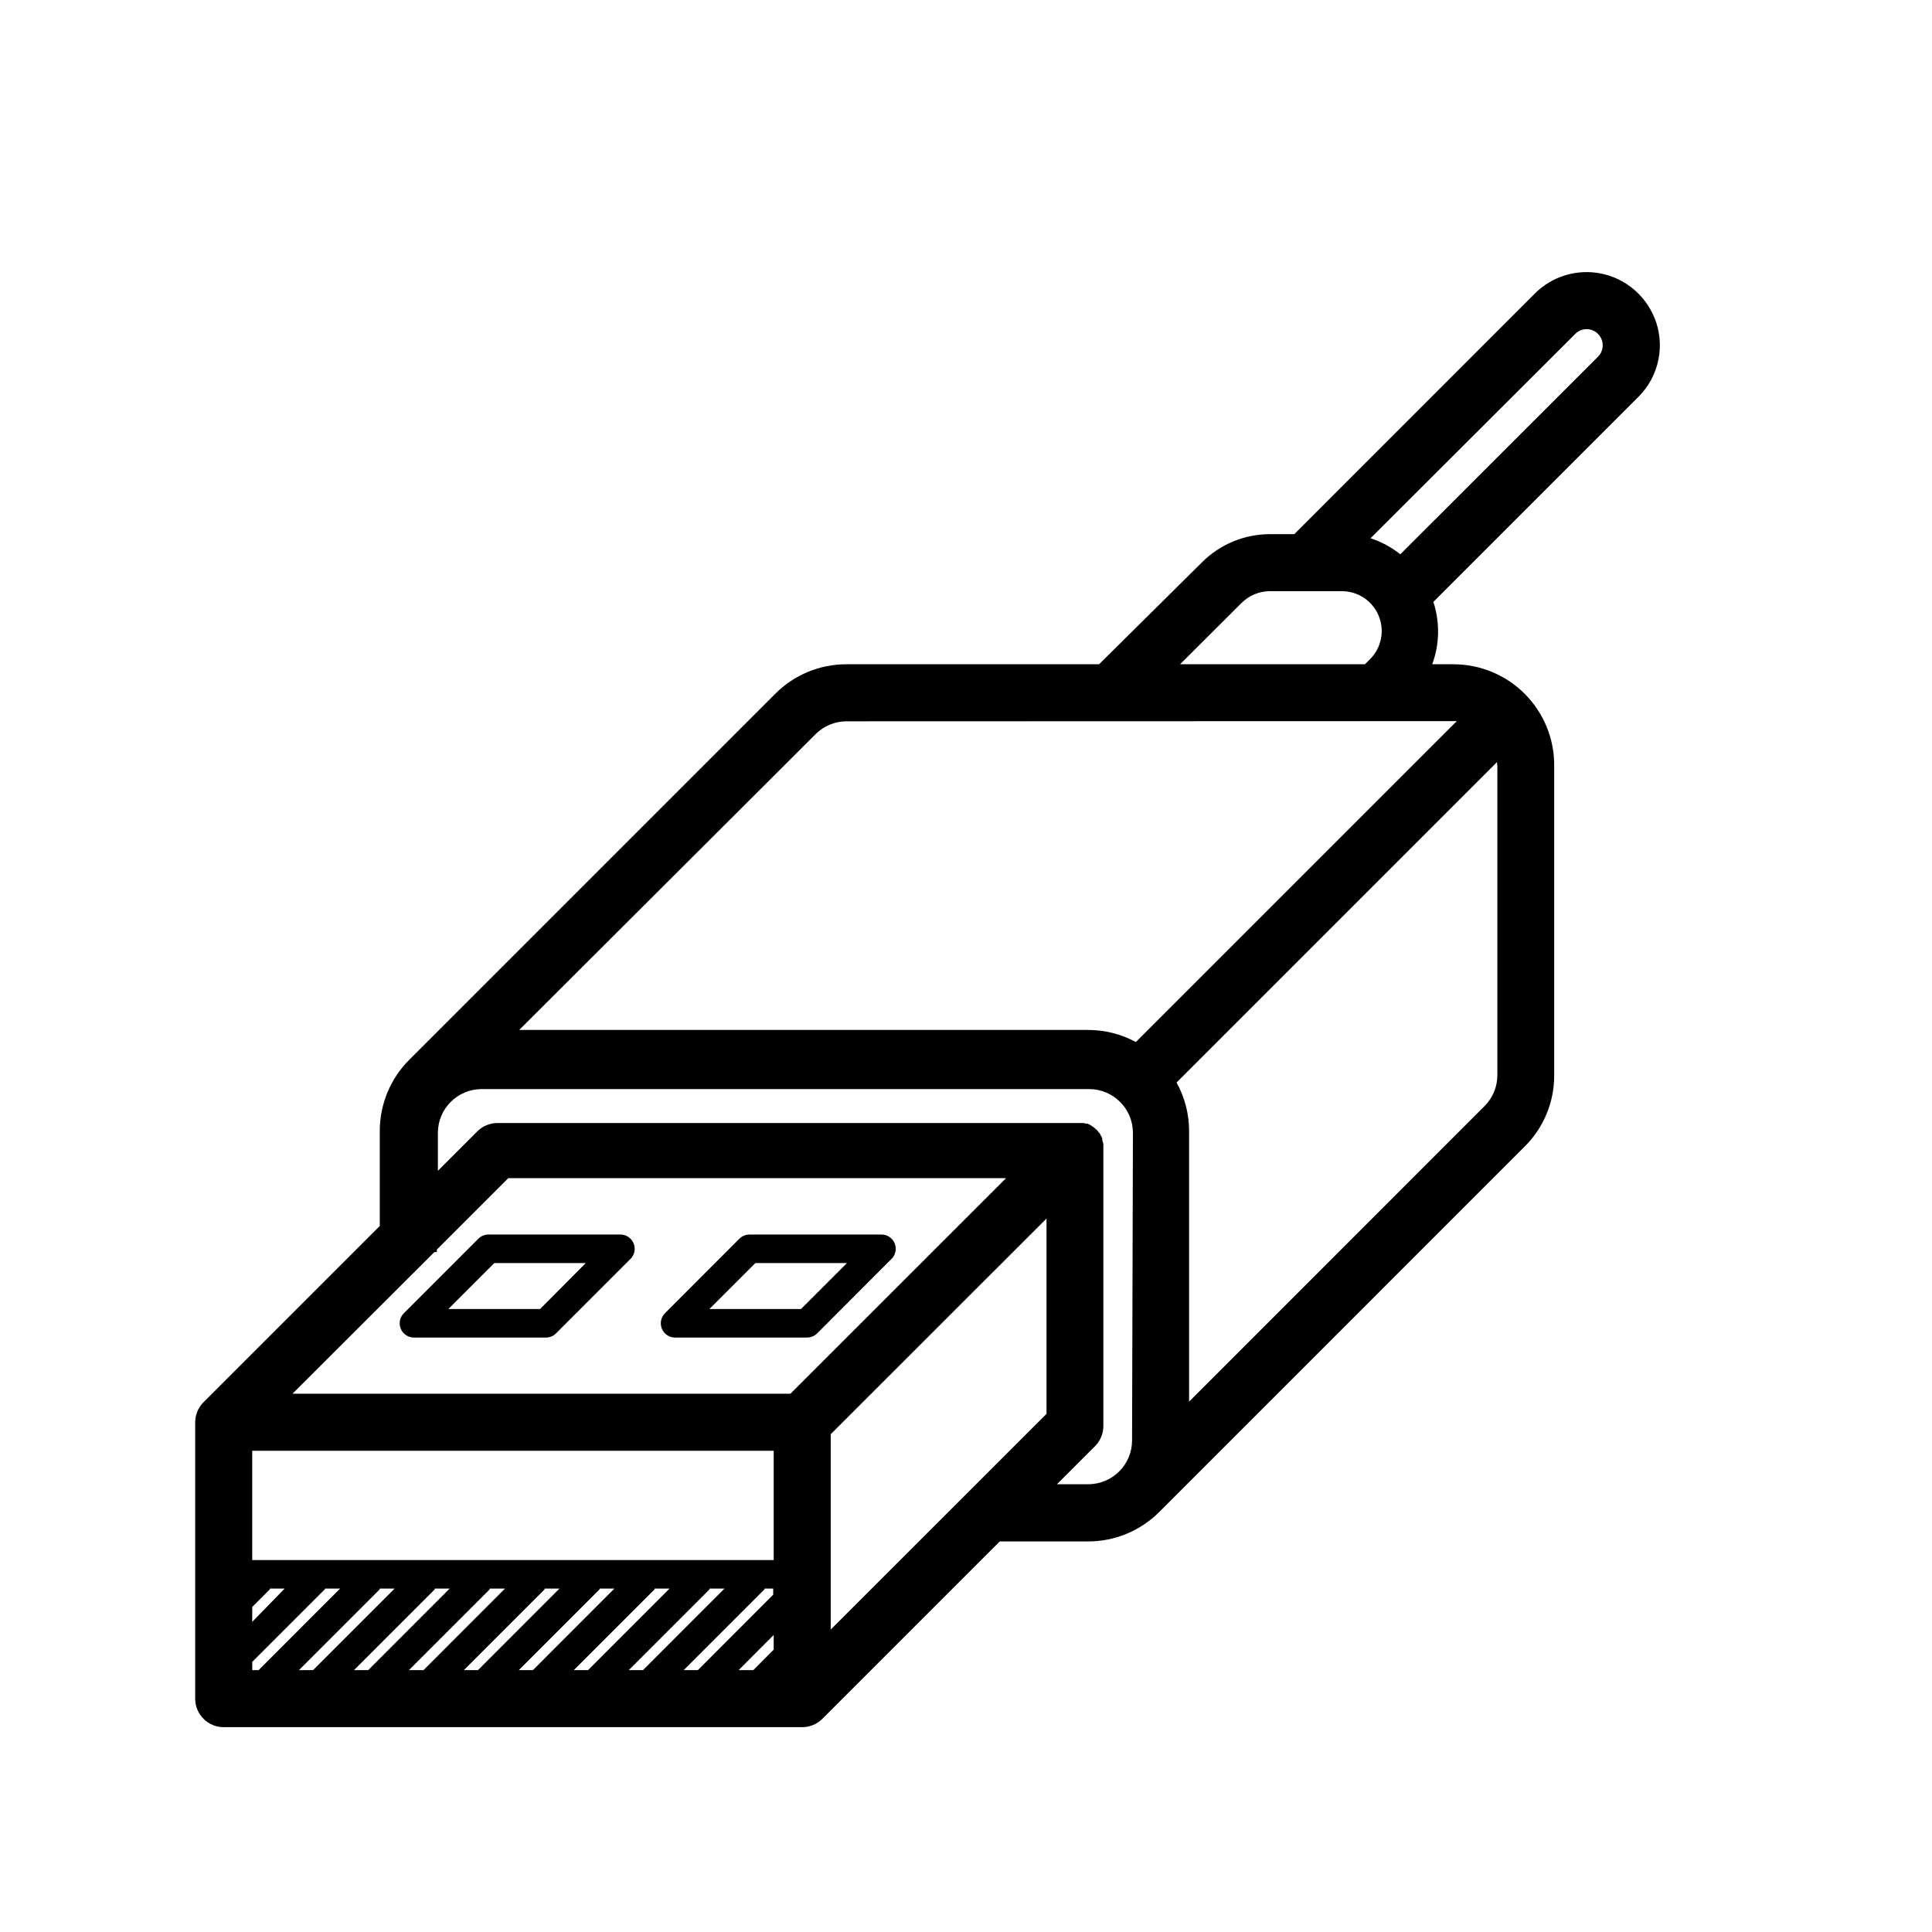 <?xml version="1.0" encoding="UTF-8"?>
<!-- Uploaded to: SVG Repo, www.svgrepo.com, Generator: SVG Repo Mixer Tools -->
<svg fill="#000000" width="800px" height="800px" version="1.1" viewBox="144 144 512 512" xmlns="http://www.w3.org/2000/svg">
 <path d="m308.43 471.16h-34.988c-1 0.004-1.961 0.402-2.672 1.109l-19.75 19.75h0.004c-1.082 1.082-1.402 2.703-0.82 4.117 0.586 1.41 1.961 2.328 3.488 2.332h34.992c1 0 1.961-0.398 2.668-1.109l19.75-19.75c1.082-1.074 1.402-2.699 0.805-4.106-0.578-1.41-1.949-2.336-3.477-2.344zm-21.312 19.75h-24.305l12.191-12.191h24.234zm73.43 6.449 19.723-19.75h0.004c1.082-1.078 1.402-2.703 0.82-4.113-0.586-1.414-1.961-2.332-3.488-2.336h-34.992c-1 0.012-1.957 0.406-2.668 1.109l-19.723 19.75h-0.004c-1.078 1.082-1.398 2.703-0.816 4.117 0.586 1.41 1.961 2.328 3.488 2.332h34.988c1-0.008 1.957-0.406 2.672-1.109zm-28.562-6.449 12.191-12.191h24.285l-12.191 12.191zm250.39-262.84c-2.481-5.977-7.781-10.324-14.129-11.59-6.344-1.262-12.906 0.723-17.488 5.293l-63.754 63.781h-6.398c-6.824-0.016-13.367 2.707-18.164 7.559l-27.18 26.926h-66.93c-7.094-0.02-13.898 2.805-18.895 7.836l-96.883 96.883c-5.059 5.004-7.906 11.824-7.91 18.941v25.191l-46.703 46.703c-1.422 1.422-2.223 3.352-2.215 5.367v73.203c0 4.172 3.383 7.555 7.555 7.555h153.31c2.016 0 3.949-0.809 5.367-2.242l46.98-46.98h23.402c7.039 0.012 13.797-2.769 18.793-7.731l96.906-96.91c5.035-4.984 7.859-11.781 7.836-18.867v-82.223c0.004-7.086-2.805-13.883-7.812-18.895-5.008-5.016-11.805-7.832-18.891-7.832h-5.617c1.957-5.316 2.062-11.137 0.301-16.523l54.336-54.336c2.715-2.703 4.566-6.156 5.316-9.914 0.75-3.762 0.363-7.656-1.109-11.195zm-109.33 75.695c2.008-1.996 4.727-3.109 7.559-3.098h18.918c4.281-0.035 8.16 2.523 9.82 6.473 1.656 3.949 0.762 8.508-2.266 11.539l-1.359 1.359h-48.996zm-213.94 172.05h0.656v-0.656l18.941-18.941h131.92l-57.156 57.133h-131.95zm89.93 105.35-5.414 5.441h-3.883l9.297-9.32zm-23.855 5.441 21.41-21.41v-0.203h2.316v1.613l-19.977 20zm-14.559 0 21.41-21.41c0.008-0.07 0.008-0.137 0-0.203h3.953l-21.59 21.613zm-14.559 0 21.41-21.41v-0.203h3.953l-21.59 21.613zm-14.586 0 21.41-21.41v-0.203h3.93l-21.59 21.613zm-14.559 0 21.41-21.41v-0.203h3.93l-21.59 21.613zm-14.559 0 21.41-21.41v-0.203h4.051l-21.59 21.613zm-14.559 0 21.41-21.41v-0.203h3.953l-21.59 21.613zm-14.586 0 21.41-21.41h-0.004c0.008-0.07 0.008-0.137 0-0.203h3.953l-21.613 21.613zm-12.367-16.75 4.66-4.66v-0.203h3.93l-8.598 8.816zm0 16.75v-2.191l19.219-19.219 0.125-0.203h3.93l-21.59 21.613zm138.19-58.141v28.969h-138.2v-28.969zm72.297-9.773-57.184 57.156v-51.766l57.184-57.156zm22.672 7.055c-0.016 6.402-5.211 11.586-11.613 11.586h-8.289l10.078-10.078v0.004c1.418-1.418 2.215-3.336 2.215-5.34v-73.254-0.328-0.578-0.004c0.016-0.184 0.016-0.367 0-0.551-0.031-0.18-0.07-0.355-0.125-0.531-0.047-0.195-0.105-0.391-0.176-0.578v-0.301-0.176l-0.277-0.527-0.25-0.453c0-0.176-0.227-0.328-0.328-0.48l-0.352-0.402c0-0.152-0.25-0.277-0.379-0.43l-0.379-0.352-0.453-0.352-0.453-0.301-0.453-0.277-0.527-0.25h-0.48l-0.555-0.176h-155.37l-0.004-0.008c-2.004 0-3.926 0.801-5.34 2.215l-10.453 10.453v-10.078l-0.004 0.004c0.016-6.402 5.211-11.586 11.613-11.586h160.97c6.402 0 11.598 5.184 11.613 11.586zm96.809-179.03v82.223l-0.004-0.004c0.008 3.074-1.215 6.023-3.398 8.188l-78.293 78.316v-71.715c0.004-4.496-1.141-8.918-3.324-12.848l84.941-84.941c-0.027 0.277 0.023 0.527 0.023 0.828zm-11.586-11.613h0.832l-85.047 85.043c-3.871-2.098-8.199-3.195-12.598-3.199h-150.82l78.547-78.395c2.168-2.172 5.113-3.398 8.188-3.398zm38.285-96.605-52.422 52.395c-2.352-1.879-5.023-3.32-7.883-4.258l54.258-54.16c0.801-0.801 1.891-1.254 3.023-1.258 1.719 0.016 3.262 1.055 3.918 2.641 0.66 1.586 0.309 3.414-0.895 4.641z"/>
</svg>